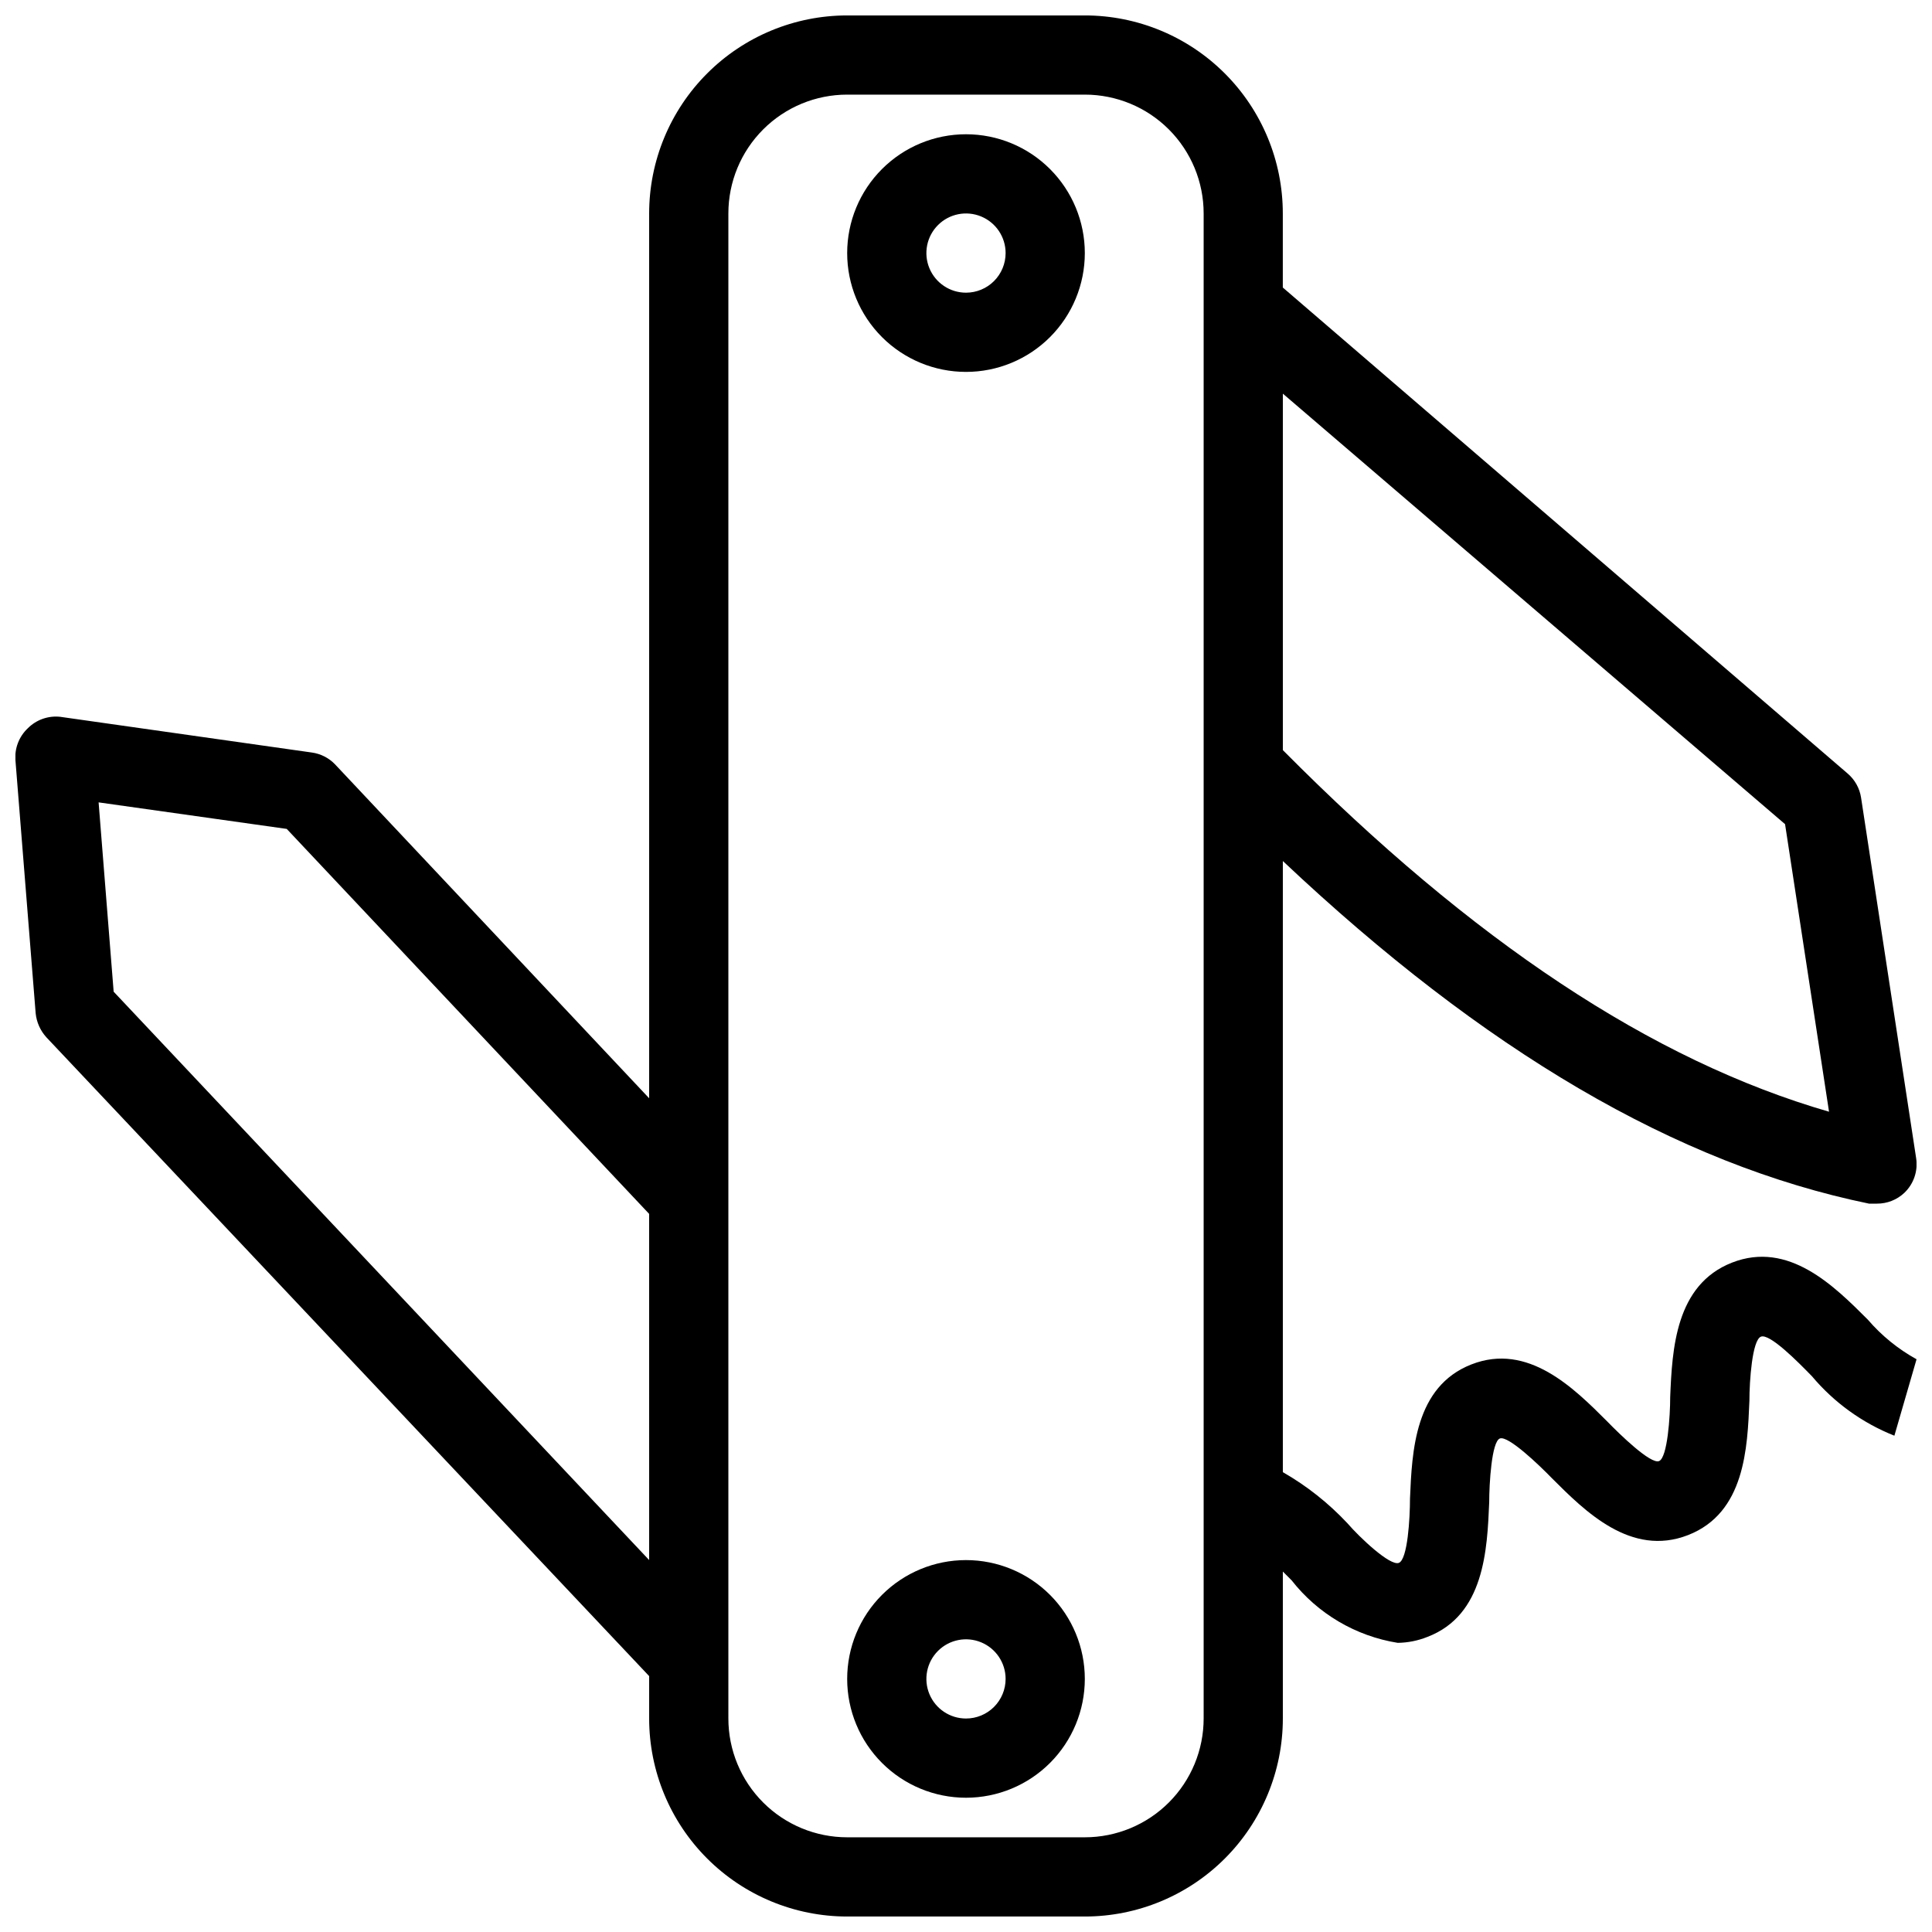 <?xml version="1.0" encoding="UTF-8"?>
<!-- Uploaded to: ICON Repo, www.iconrepo.com, Generator: ICON Repo Mixer Tools -->
<svg width="800px" height="800px" version="1.1" viewBox="144 144 512 512" xmlns="http://www.w3.org/2000/svg">
 <defs>
  <clipPath id="a">
   <path d="m148.09 148.09h503.81v503.81h-503.81z"/>
  </clipPath>
 </defs>
 <path d="m400 179.58c-8.352 0-16.363 3.316-22.266 9.223-5.906 5.906-9.223 13.914-9.223 22.266 0 8.352 3.316 16.359 9.223 22.266 5.902 5.906 13.914 9.223 22.266 9.223s16.359-3.316 22.266-9.223c5.902-5.906 9.223-13.914 9.223-22.266 0-8.352-3.32-16.359-9.223-22.266-5.906-5.906-13.914-9.223-22.266-9.223zm0 41.984c-4.246 0-8.074-2.559-9.699-6.481-1.625-3.922-0.727-8.438 2.277-11.438 3-3.004 7.516-3.898 11.438-2.277 3.922 1.625 6.481 5.453 6.481 9.699 0 2.785-1.105 5.453-3.074 7.422s-4.641 3.074-7.422 3.074z"/>
 <path d="m400 557.44c-8.352 0-16.363 3.32-22.266 9.223-5.906 5.906-9.223 13.914-9.223 22.266 0 8.352 3.316 16.363 9.223 22.266 5.902 5.906 13.914 9.223 22.266 9.223s16.359-3.316 22.266-9.223c5.902-5.902 9.223-13.914 9.223-22.266 0-8.352-3.32-16.359-9.223-22.266-5.906-5.902-13.914-9.223-22.266-9.223zm0 41.984c-4.246 0-8.074-2.555-9.699-6.477-1.625-3.922-0.727-8.438 2.277-11.441 3-3 7.516-3.898 11.438-2.273s6.481 5.453 6.481 9.695c0 2.785-1.105 5.453-3.074 7.422s-4.641 3.074-7.422 3.074z"/>
 <g clip-path="url(#a)">
  <path d="m431.49 148.09h-62.977c-13.918 0-27.27 5.527-37.109 15.371-9.844 9.844-15.371 23.191-15.371 37.109v234.48l-83.234-88.48c-1.648-1.723-3.832-2.832-6.191-3.148l-66.543-9.445-0.004-0.004c-3.219-0.383-6.434 0.742-8.711 3.047-2.32 2.191-3.519 5.32-3.254 8.5l5.352 66.965c0.23 2.383 1.227 4.629 2.836 6.402l159.75 169.3v11.23c0 13.918 5.527 27.27 15.371 37.109 9.84 9.844 23.191 15.371 37.109 15.371h62.977c13.918 0 27.266-5.527 37.105-15.371 9.844-9.84 15.371-23.191 15.371-37.109v-38.938l2.309 2.309h0.004c6.949 8.875 16.996 14.797 28.129 16.582 2.699-0.035 5.367-0.57 7.871-1.574 15.113-5.773 15.848-23.09 16.375-35.688 0-4.828 0.629-16.059 2.832-16.898s10.496 7.137 13.75 10.496c8.816 8.816 20.992 20.992 36.105 15.113 15.113-5.879 15.742-23.09 16.27-35.582 0-5.246 0.734-16.059 3.043-17.004 2.309-0.945 9.867 6.719 13.539 10.496l0.004 0.004c5.863 6.973 13.363 12.379 21.832 15.742l5.875-20.258c-4.894-2.699-9.266-6.254-12.91-10.496-8.922-8.922-20.992-20.992-36-15.113-15.008 5.879-15.848 22.984-16.375 35.582 0 5.246-0.734 16.059-2.938 17.004-2.203 0.945-10.496-7.137-13.75-10.496-8.816-8.816-20.992-20.992-36-15.113-15.008 5.879-15.742 22.984-16.27 35.582 0 5.246-0.629 16.059-2.938 17.004-2.309 0.945-10.496-6.824-13.645-10.496l-0.004-0.004c-4.996-5.336-10.762-9.902-17.109-13.539v-161.95c53.32 50.277 104.33 80.297 155.34 90.793h2.098c2.688 0.016 5.281-1 7.242-2.836 2.504-2.375 3.684-5.828 3.148-9.238l-14.59-95.512c-0.379-2.492-1.648-4.766-3.566-6.402l-149.68-128.79v-19.629c0-13.918-5.527-27.266-15.371-37.109-9.84-9.844-23.188-15.371-37.105-15.371zm-115.46 409.34-141.91-150.62-3.988-50.172 49.855 7.031 96.039 102.02zm146.95 41.984c0 8.352-3.32 16.363-9.223 22.266-5.906 5.906-13.918 9.223-22.266 9.223h-62.977c-8.352 0-16.363-3.316-22.266-9.223-5.906-5.902-9.223-13.914-9.223-22.266v-398.85c0-8.352 3.316-16.359 9.223-22.266 5.902-5.906 13.914-9.223 22.266-9.223h62.977c8.348 0 16.359 3.316 22.266 9.223 5.902 5.906 9.223 13.914 9.223 22.266zm154.08-237 11.652 76.203c-46.812-13.539-94.465-45.133-144.74-95.828v-94.465z"/>
 </g>
</svg>
